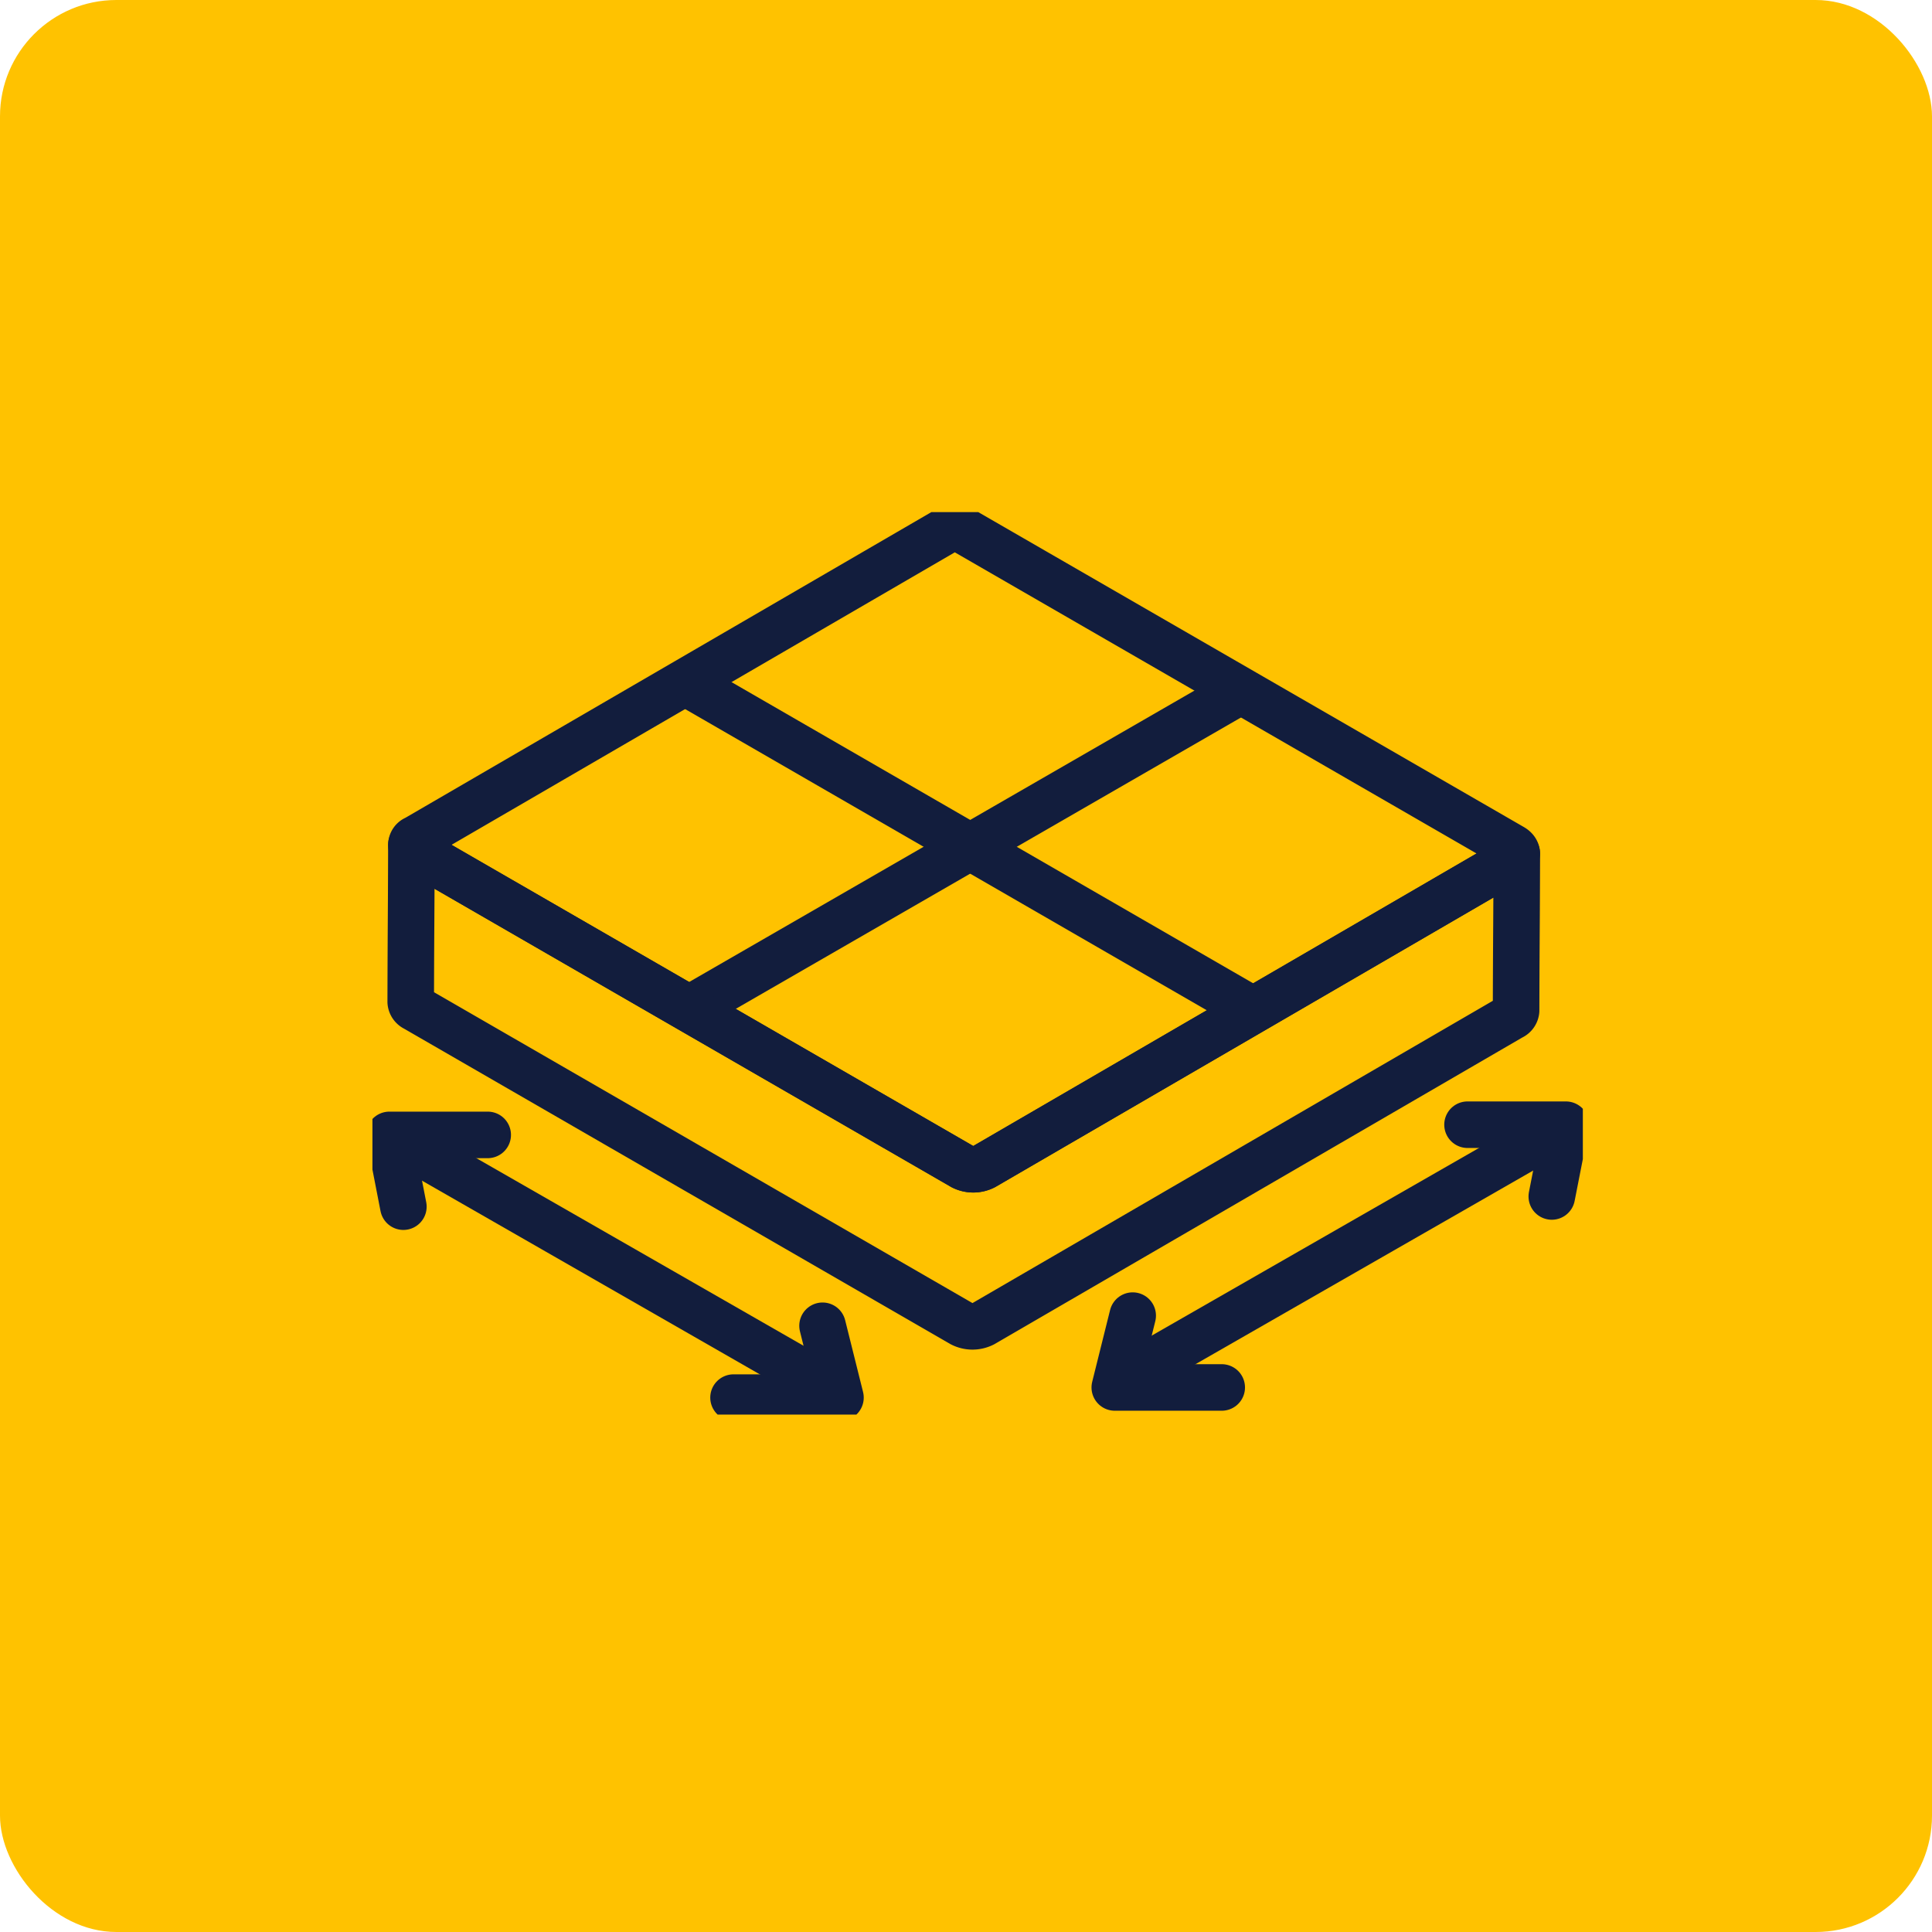 <svg xmlns="http://www.w3.org/2000/svg" width="83" height="83" viewBox="0 0 83 83"><defs><clipPath id="clip-path"><path id="Rectangle_894" data-name="Rectangle 894" fill="none" stroke="#121d3d" stroke-width="1" d="M0 0h52v38.771H0z"/></clipPath></defs><g id="Icon" transform="translate(-1422 -1934)"><rect id="Rectangle_867" data-name="Rectangle 867" width="83" height="83" rx="5" transform="translate(1422 1934)" fill="#ffc200"/><g id="Group_856" data-name="Group 856" transform="translate(1438 1956)"><g id="Group_855" data-name="Group 855" clip-path="url(#clip-path)" fill="none" stroke="#121d3d" stroke-linejoin="round" stroke-width="2"><path id="Path_1282" data-name="Path 1282" d="M49.587 14.666c.26.15.257.389 0 .539L26.9 28.391a1.016 1.016 0 01-.926 0L2.49 14.836a.284.284 0 010-.537L25.177 1.113a1.023 1.023 0 01.93 0z" transform="translate(-.623 -.271)"/><path id="Line_103" data-name="Line 103" transform="translate(13.425 7.303)" d="M0 0l24.35 14.059"/><path id="Line_104" data-name="Line 104" transform="translate(13.606 7.669)" d="M23.708 0L0 13.673"/><path id="Path_1283" data-name="Path 1283" d="M49.575 20.247l-22.69 13.186a1.021 1.021 0 01-.926 0L2.479 19.878a.329.329 0 01-.193-.27c-.009 3.561-.02 3.187-.029 6.748a.329.329 0 00.191.27l23.48 13.556a1.015 1.015 0 00.925 0L49.544 27a.328.328 0 00.2-.27c.01-3.561.02-3.187.031-6.749a.333.333 0 01-.2.266z" transform="translate(-.612 -5.313)"/><path id="Path_1284" data-name="Path 1284" d="M48.339 50.436h-4.594l.769-3.086" transform="translate(-11.853 -12.83)" stroke-linecap="round"/><path id="Path_1285" data-name="Path 1285" d="M64.532 36.1h4.225l-.605 3.083" transform="translate(-17.486 -9.782)" stroke-linecap="round"/><path id="Line_105" data-name="Line 105" transform="translate(32.217 26.507)" d="M0 10.748L18.745 0"/><path id="Path_1286" data-name="Path 1286" d="M21.279 51.034h4.594l-.77-3.086" transform="translate(-5.766 -12.992)" stroke-linecap="round"/><path id="Path_1287" data-name="Path 1287" d="M5.223 36.7H1l.6 3.083" transform="translate(-.271 -9.944)" stroke-linecap="round"/><path id="Line_106" data-name="Line 106" transform="translate(1.037 26.943)" d="M18.746 10.748L0 0"/></g></g></g></svg>